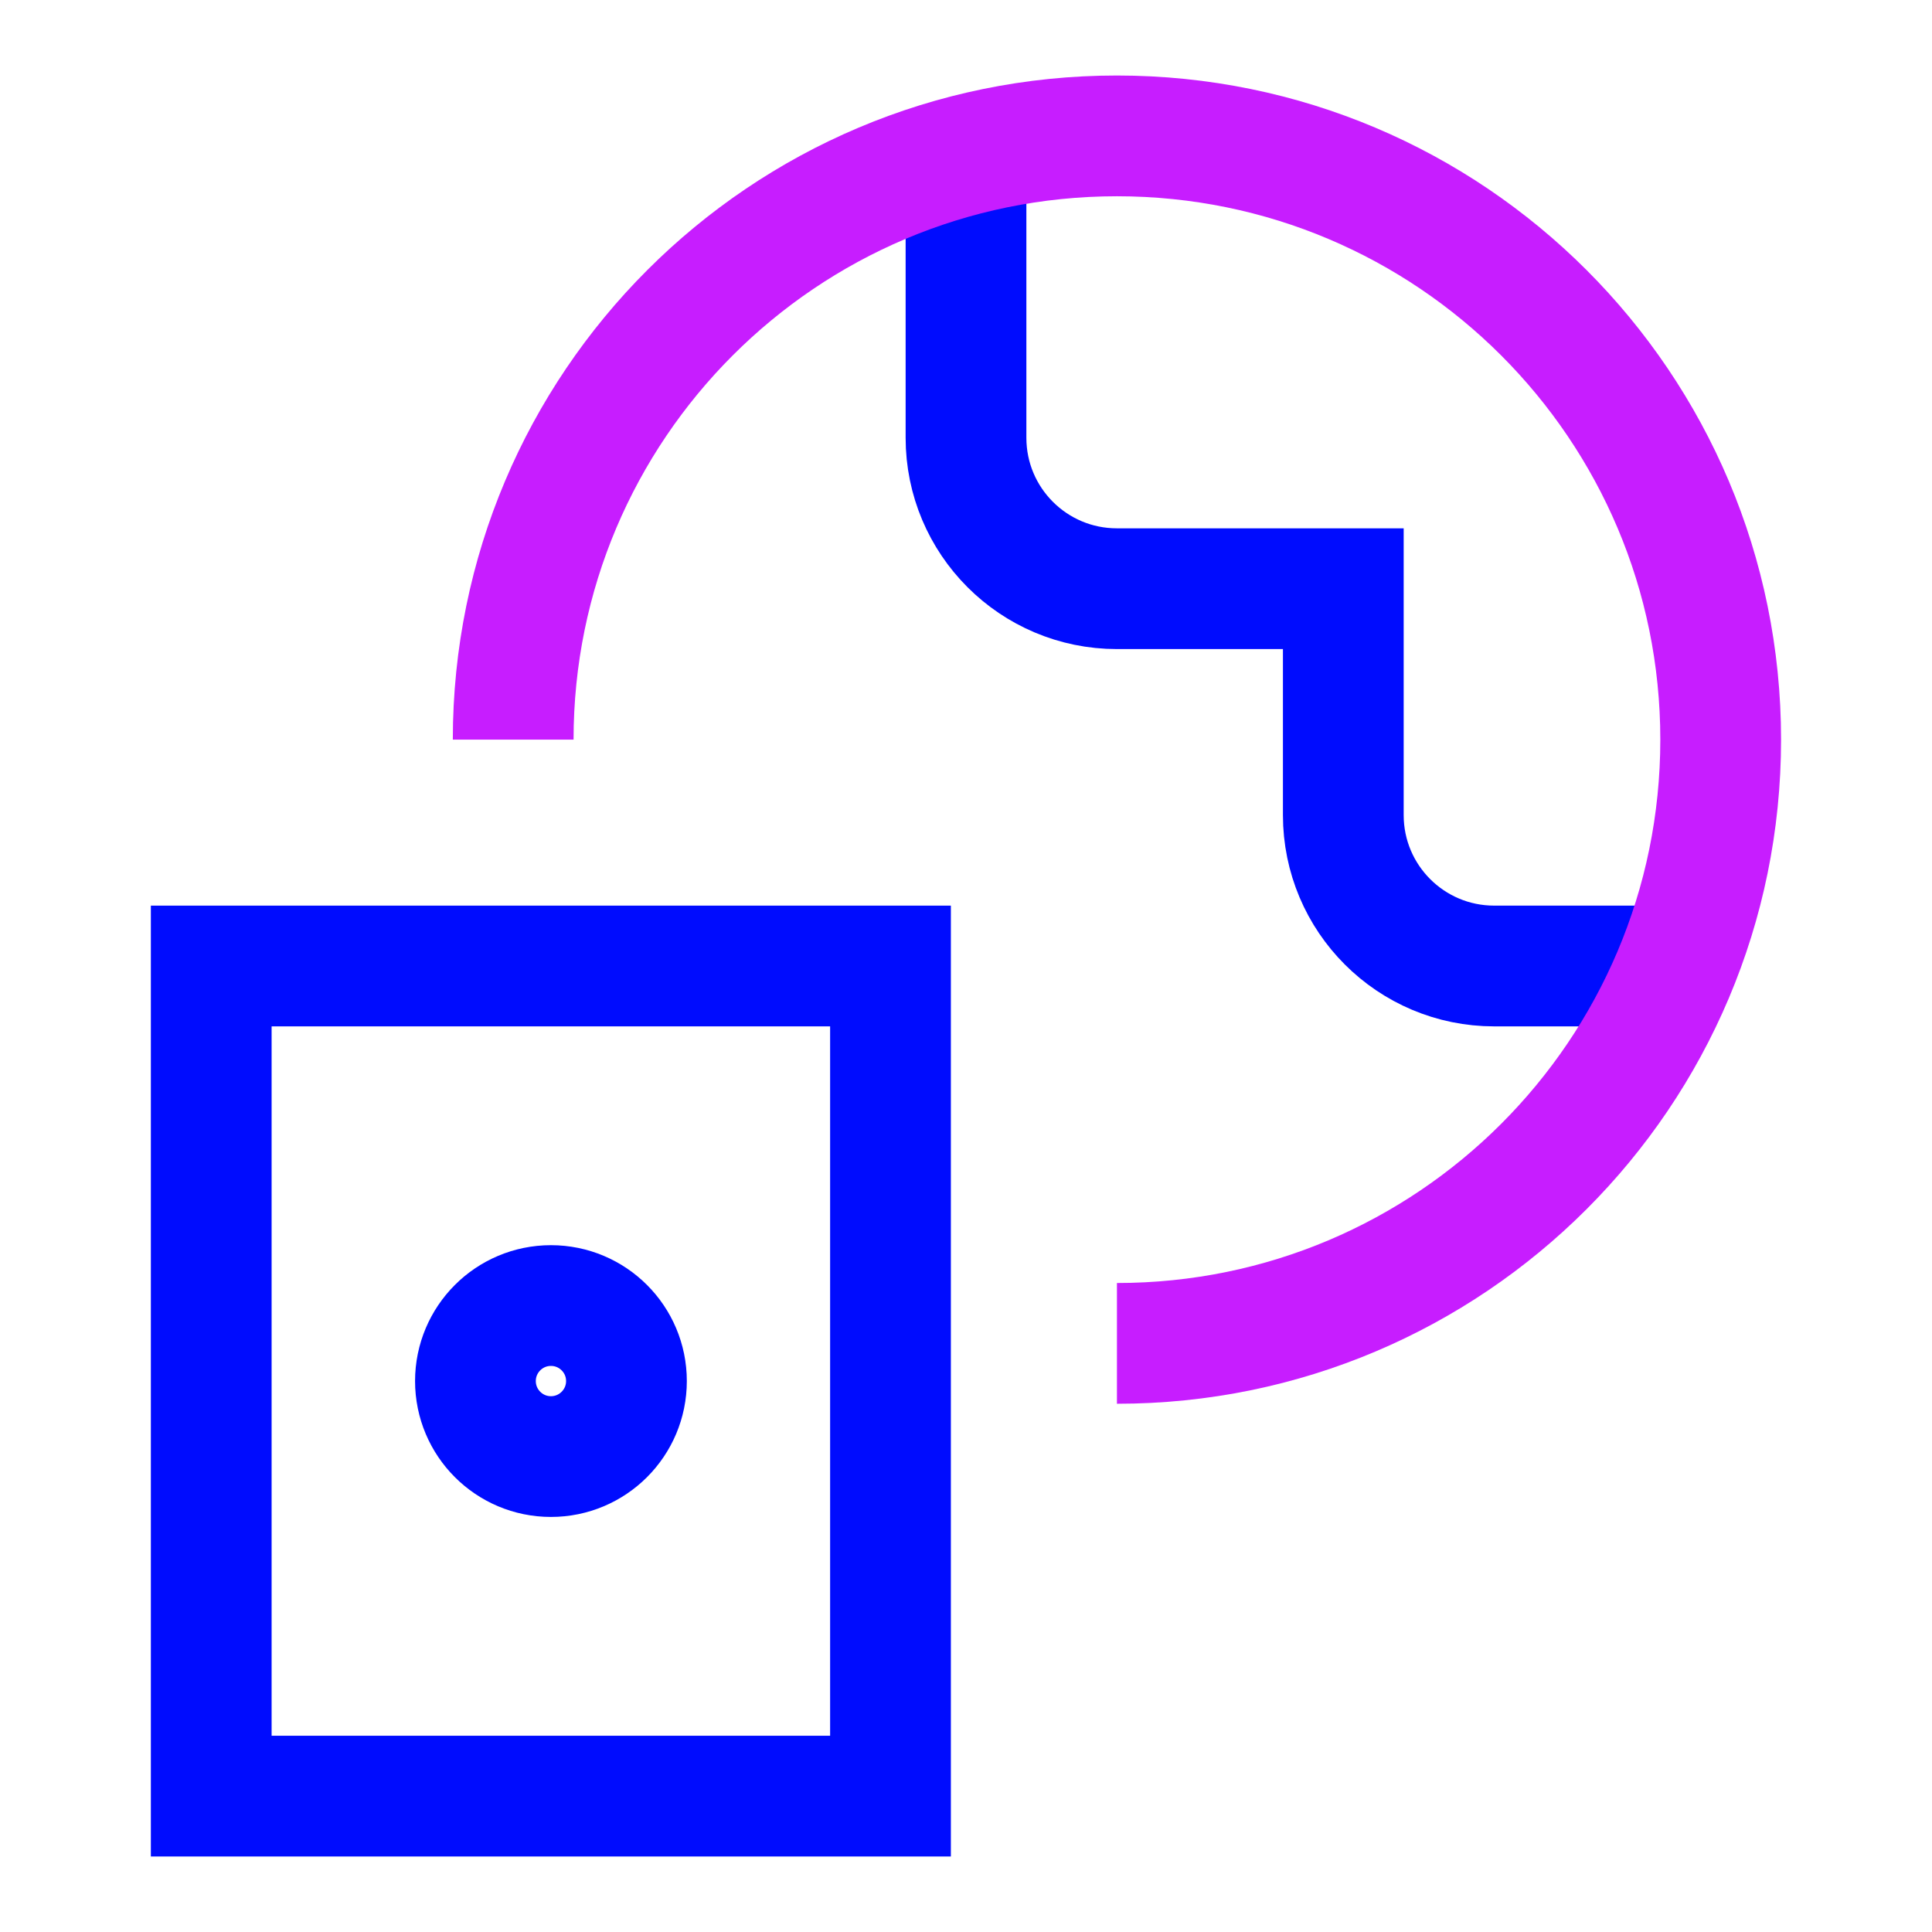 <svg xmlns="http://www.w3.org/2000/svg" fill="none" viewBox="-0.75 -0.75 24 24" id="Passport-Globe--Streamline-Sharp-Neon">
  <desc>
    Passport Globe Streamline Icon: https://streamlinehq.com
  </desc>
  <g id="passport-globe--international-travel-book-id-adventure-visa-airport">
    <path id="Vector" stroke="#000cfe" d="M20.08 11.25H17.812c-1.036 0 -1.875 -0.839 -1.875 -1.875v-2.812l-2.812 0c-1.036 0 -1.875 -0.839 -1.875 -1.875V1.174" stroke-width="1.5"></path>
    <path id="Union" stroke="#000cfe" d="M10.312 21.562 10.312 11.25l-8.438 0v10.312l8.438 0Z" stroke-width="1.5"></path>
    <path id="Vector_2" stroke="#000cfe" d="M6.094 17.344c-0.518 0 -0.938 -0.42 -0.938 -0.938s0.42 -0.938 0.938 -0.938 0.938 0.42 0.938 0.938 -0.42 0.938 -0.938 0.938Z" stroke-width="1.5"></path>
    <path id="Vector_3" stroke="#c71dff" d="M5.625 8.438c0 -4.142 3.358 -7.5 7.5 -7.5 4.142 0 7.5 3.358 7.5 7.5 0 4.142 -3.358 7.5 -7.5 7.5" stroke-width="1.5"></path>
  </g>
</svg>
